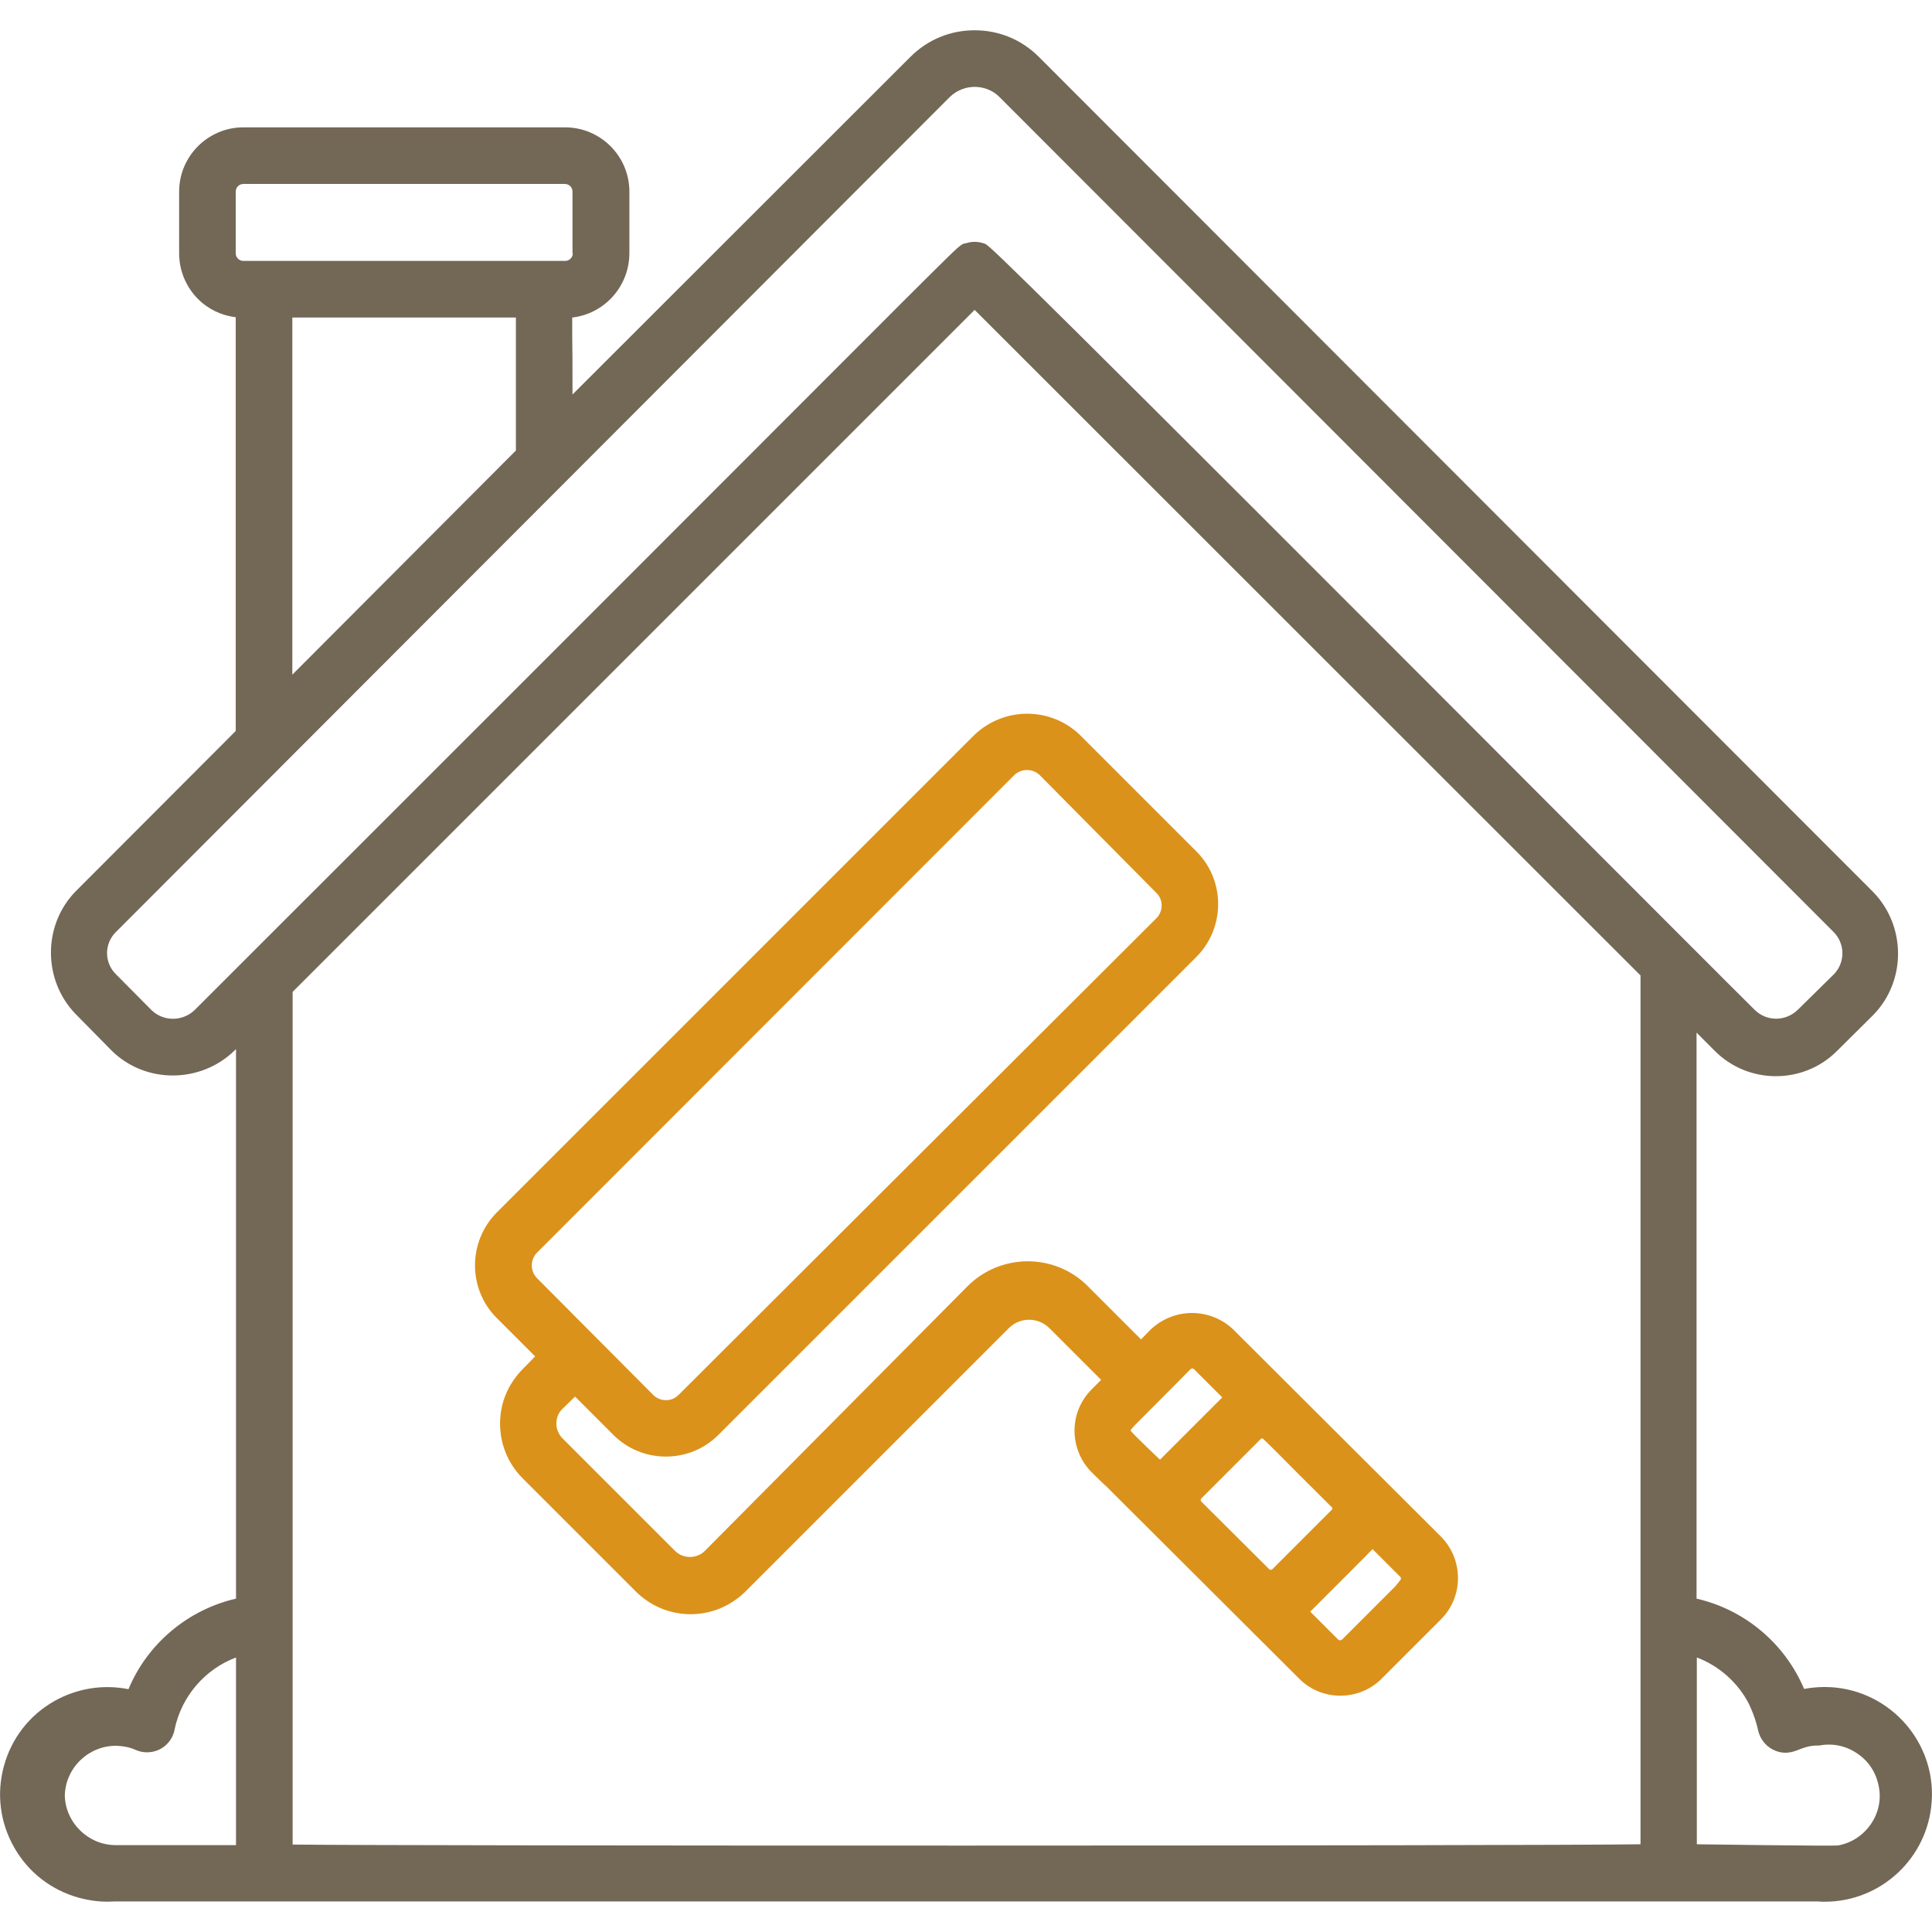 <?xml version="1.0" encoding="utf-8"?>
<!-- Generator: Adobe Illustrator 28.1.0, SVG Export Plug-In . SVG Version: 6.00 Build 0)  -->
<svg version="1.1" xmlns="http://www.w3.org/2000/svg" xmlns:xlink="http://www.w3.org/1999/xlink" x="0px" y="0px" width="682.7px"
	 height="682.7px" viewBox="0 0 682.7 682.7" style="enable-background:new 0 0 682.7 682.7;" xml:space="preserve">
<style type="text/css">
	.st0{fill:#736756;}
	.st1{fill:#DB921A;}
</style>
<g id="Capa_1">
	<g>
		<path class="st0" d="M647.2,596.2c-3.2-0.2-6.5,0-9.7,0.6c-6.8-16.1-21-28-38-31.9v-200l6.4,6.4c11.8,11.9,31.2,12,43.1,0.2
			l13-12.9c11.6-11.9,11.6-31.3,0-43.3L367.1,20.1c-6.1-6.1-14.1-9.4-22.7-9.4c0,0,0,0,0,0c-8.6,0-16.6,3.3-22.7,9.4L202.3,139.4
			c0-9.6,0-16.2-0.1-20.7c0-2.9,0-5,0-6.5c11.4-1.3,20.2-11,20.2-22.8V67.7c0-12.5-10.2-22.7-22.7-22.7H86
			c-12.5,0-22.7,10.2-22.7,22.7v21.8c0,6.1,2.4,11.8,6.6,16.1c3.7,3.7,8.4,5.9,13.4,6.5v146.2L26.7,315c-11.6,11.9-11.6,31.3,0,43.3
			l12.8,13c11.9,11.7,31.3,11.6,43.3,0l0.6-0.6v194.2c-17,3.9-31.3,15.9-38,32c-9-1.8-18.2-0.3-26.2,4.2c-8.8,5-15.1,13.1-17.8,22.9
			c-2.7,9.8-1.4,20,3.6,28.8c5,8.8,13.1,15.1,22.9,17.8c4.1,1.1,8.2,1.6,12.5,1.3h602c0.8,0.1,1.6,0.1,2.4,0.1
			c19.8,0,36.5-15.4,37.8-35.5C684,615.7,668.1,597.6,647.2,596.2z M348.2,86.2L348.2,86.2c-2.3-0.9-4.7-1-7-0.2
			c-1.4,0-2.4,1-12,10.5c-9.7,9.6-29,29-67.5,67.5c-40.1,40.1-100.7,100.8-193,193c-4.3,4-10.9,4-15.1,0l-12.7-12.8
			c-4.1-4.1-4.1-10.7,0-14.8L335.7,34.2c2.4-2.3,5.6-3.5,8.7-3.5c3.1,0,6.2,1.1,8.6,3.4l294.9,295.2c4.1,4.1,4.2,10.7,0.2,14.9
			l-12.9,12.7c-4.3,4.1-10.9,4.1-15.1,0c-9.7-9.6-32.5-32.5-61.5-61.5C363.4,99.8,350.3,87.3,348.2,86.2z M103.4,350.5l241-241
			l235.3,235.2v307c-37.4,0.6-438.9,0.6-476.3,0.1V350.5z M182.3,112.2v47l-79,79.2V112.2H182.3z M202.4,89.5c0,1.5-1.2,2.7-2.7,2.7
			H86c-1.5,0-2.7-1.2-2.7-2.7V67.7c0-1.5,1.2-2.7,2.7-2.7h113.6c1.5,0,2.7,1.2,2.7,2.7V89.5z M649.6,652.1c-1.4,0.3-50-0.4-50-0.4
			v-66c8,3,14.6,9,18.4,16.4l0.6,1.3c1.1,2.5,2,5.1,2.6,7.8c0.6,3,2.5,5.6,5.2,7c3.9,2,6.9,1,9.4,0c1.8-0.7,3.7-1.4,6.6-1.4l0.5,0
			c4.7-0.9,9.5,0.1,13.5,2.9c4,2.7,6.6,6.8,7.5,11.6C665.8,640.8,659.3,650.3,649.6,652.1z M83.4,585.7V652H40.9
			c-9.7,0-17.8-7.9-18-17.6c0.3-9.9,8.6-17.7,18.4-17.5c2.3,0.1,4.5,0.5,6.5,1.4c2.4,1.1,5.1,1.2,7.6,0.3c2.5-0.9,4.5-2.8,5.6-5.2
			c0.3-0.7,0.6-1.5,0.7-2.3C64.1,599.5,72.4,589.8,83.4,585.7z"/>
		<path class="st1" d="M509.1,542.9l-73.3-73.1l0,0c-8.2-7.8-21-7.8-29.3,0.1l-3.3,3.4l-18.9-18.9c-11.6-11.6-30.6-11.6-42.3,0
			L249.1,548c-2.9,2.9-7.7,2.9-10.6,0l-39.7-39.7c-1.4-1.4-2.2-3.3-2.2-5.2c0-2,0.7-3.9,2.2-5.3l4.4-4.3l13.5,13.5
			c5,5,11.6,7.7,18.6,7.7c0,0,0,0,0,0c7,0,13.6-2.7,18.6-7.7l168.9-168.9c10.2-10.3,10.2-27,0-37.2l-41.2-41.2
			c-10.4-10-26.8-10-37.3,0L175.5,428.5c-10.2,10.3-10.2,27,0,37.2l13.6,13.6l-4.3,4.4c-5.2,5.2-8.1,12-8.1,19.3s2.8,14.2,8,19.4
			l39.7,39.7c5.1,5.2,11.9,8.2,19.3,8.3c7.3,0.1,14.2-2.7,19.5-7.8c0.2-0.2,0.3-0.3,0.5-0.5l92.9-92.9c4-3.8,10.1-3.8,14.1,0
			l18.4,18.4l-3.3,3.3c-3.9,3.9-6.1,9.1-6.1,14.6c0,5.5,2.1,10.7,5.9,14.6c0.1,0.1,0.2,0.2,0.2,0.2c1.7,1.7,2.9,2.8,3.6,3.5
			c0.2,0.2,0.5,0.5,0.8,0.8c0,0,0,0,0,0l0,0c0.1,0.1,0.2,0.2,0.3,0.2c7.8,7.8,26.7,26.6,68.4,68.2c4,4.1,9.3,6.2,14.7,6.2
			c5.2,0,10.4-1.9,14.4-5.8l21.3-21.3C517.2,564.1,517.2,551,509.1,542.9z M470.6,533.5l-21,21c-0.3,0.3-0.8,0.3-1.1,0l-24-23.9l0,0
			c-0.3-0.3-0.3-0.8,0-1.1l21-21c0.1-0.1,0.3-0.2,0.5-0.2c0.1,0,0.2,0,0.3,0.1c0.5,0.4,2.3,2.2,5.5,5.4c3.7,3.7,9.5,9.6,18.9,18.9
			C470.9,532.9,470.8,533.2,470.6,533.5z M493,560.6l-18.8,18.8c-0.4,0.3-0.9,0.3-1.3,0l-9.9-9.9c0.2-0.2,0.4-0.4,0.6-0.6
			c4.9-4.9,8.7-8.7,11.7-11.7c5.7-5.7,8.3-8.3,9.7-9.8l9.9,9.9c0.2,0.3,0.2,0.8-0.1,1.1L493,560.6L493,560.6z M431.9,493.8
			c-0.2,0.2-0.4,0.4-0.6,0.6c-4.8,4.8-8.6,8.6-11.5,11.5c-5.8,5.8-8.4,8.4-9.9,9.9c-1.8-1.7-3.3-3.2-4.6-4.4c-3-2.9-4.9-4.8-5.7-5.7
			v-0.4c0,0,0,0,0-0.1c0.6-0.8,3.1-3.3,7.4-7.6c3.2-3.2,7.6-7.6,13.7-13.8c0.4-0.3,0.9-0.3,1.2,0L431.9,493.8z M230.8,492.9
			l-41-41.2c-2.5-2.5-2.5-6.6,0-9.1l168.6-168.7c2.5-2.4,6.5-2.4,9,0l41.2,41.6c2.5,2.4,2.5,6.4,0.1,8.9L239.8,492.9
			C237.4,495.4,233.3,495.4,230.8,492.9z"/>
	</g>
</g>
<g id="Шар_1">
</g>
</svg>
